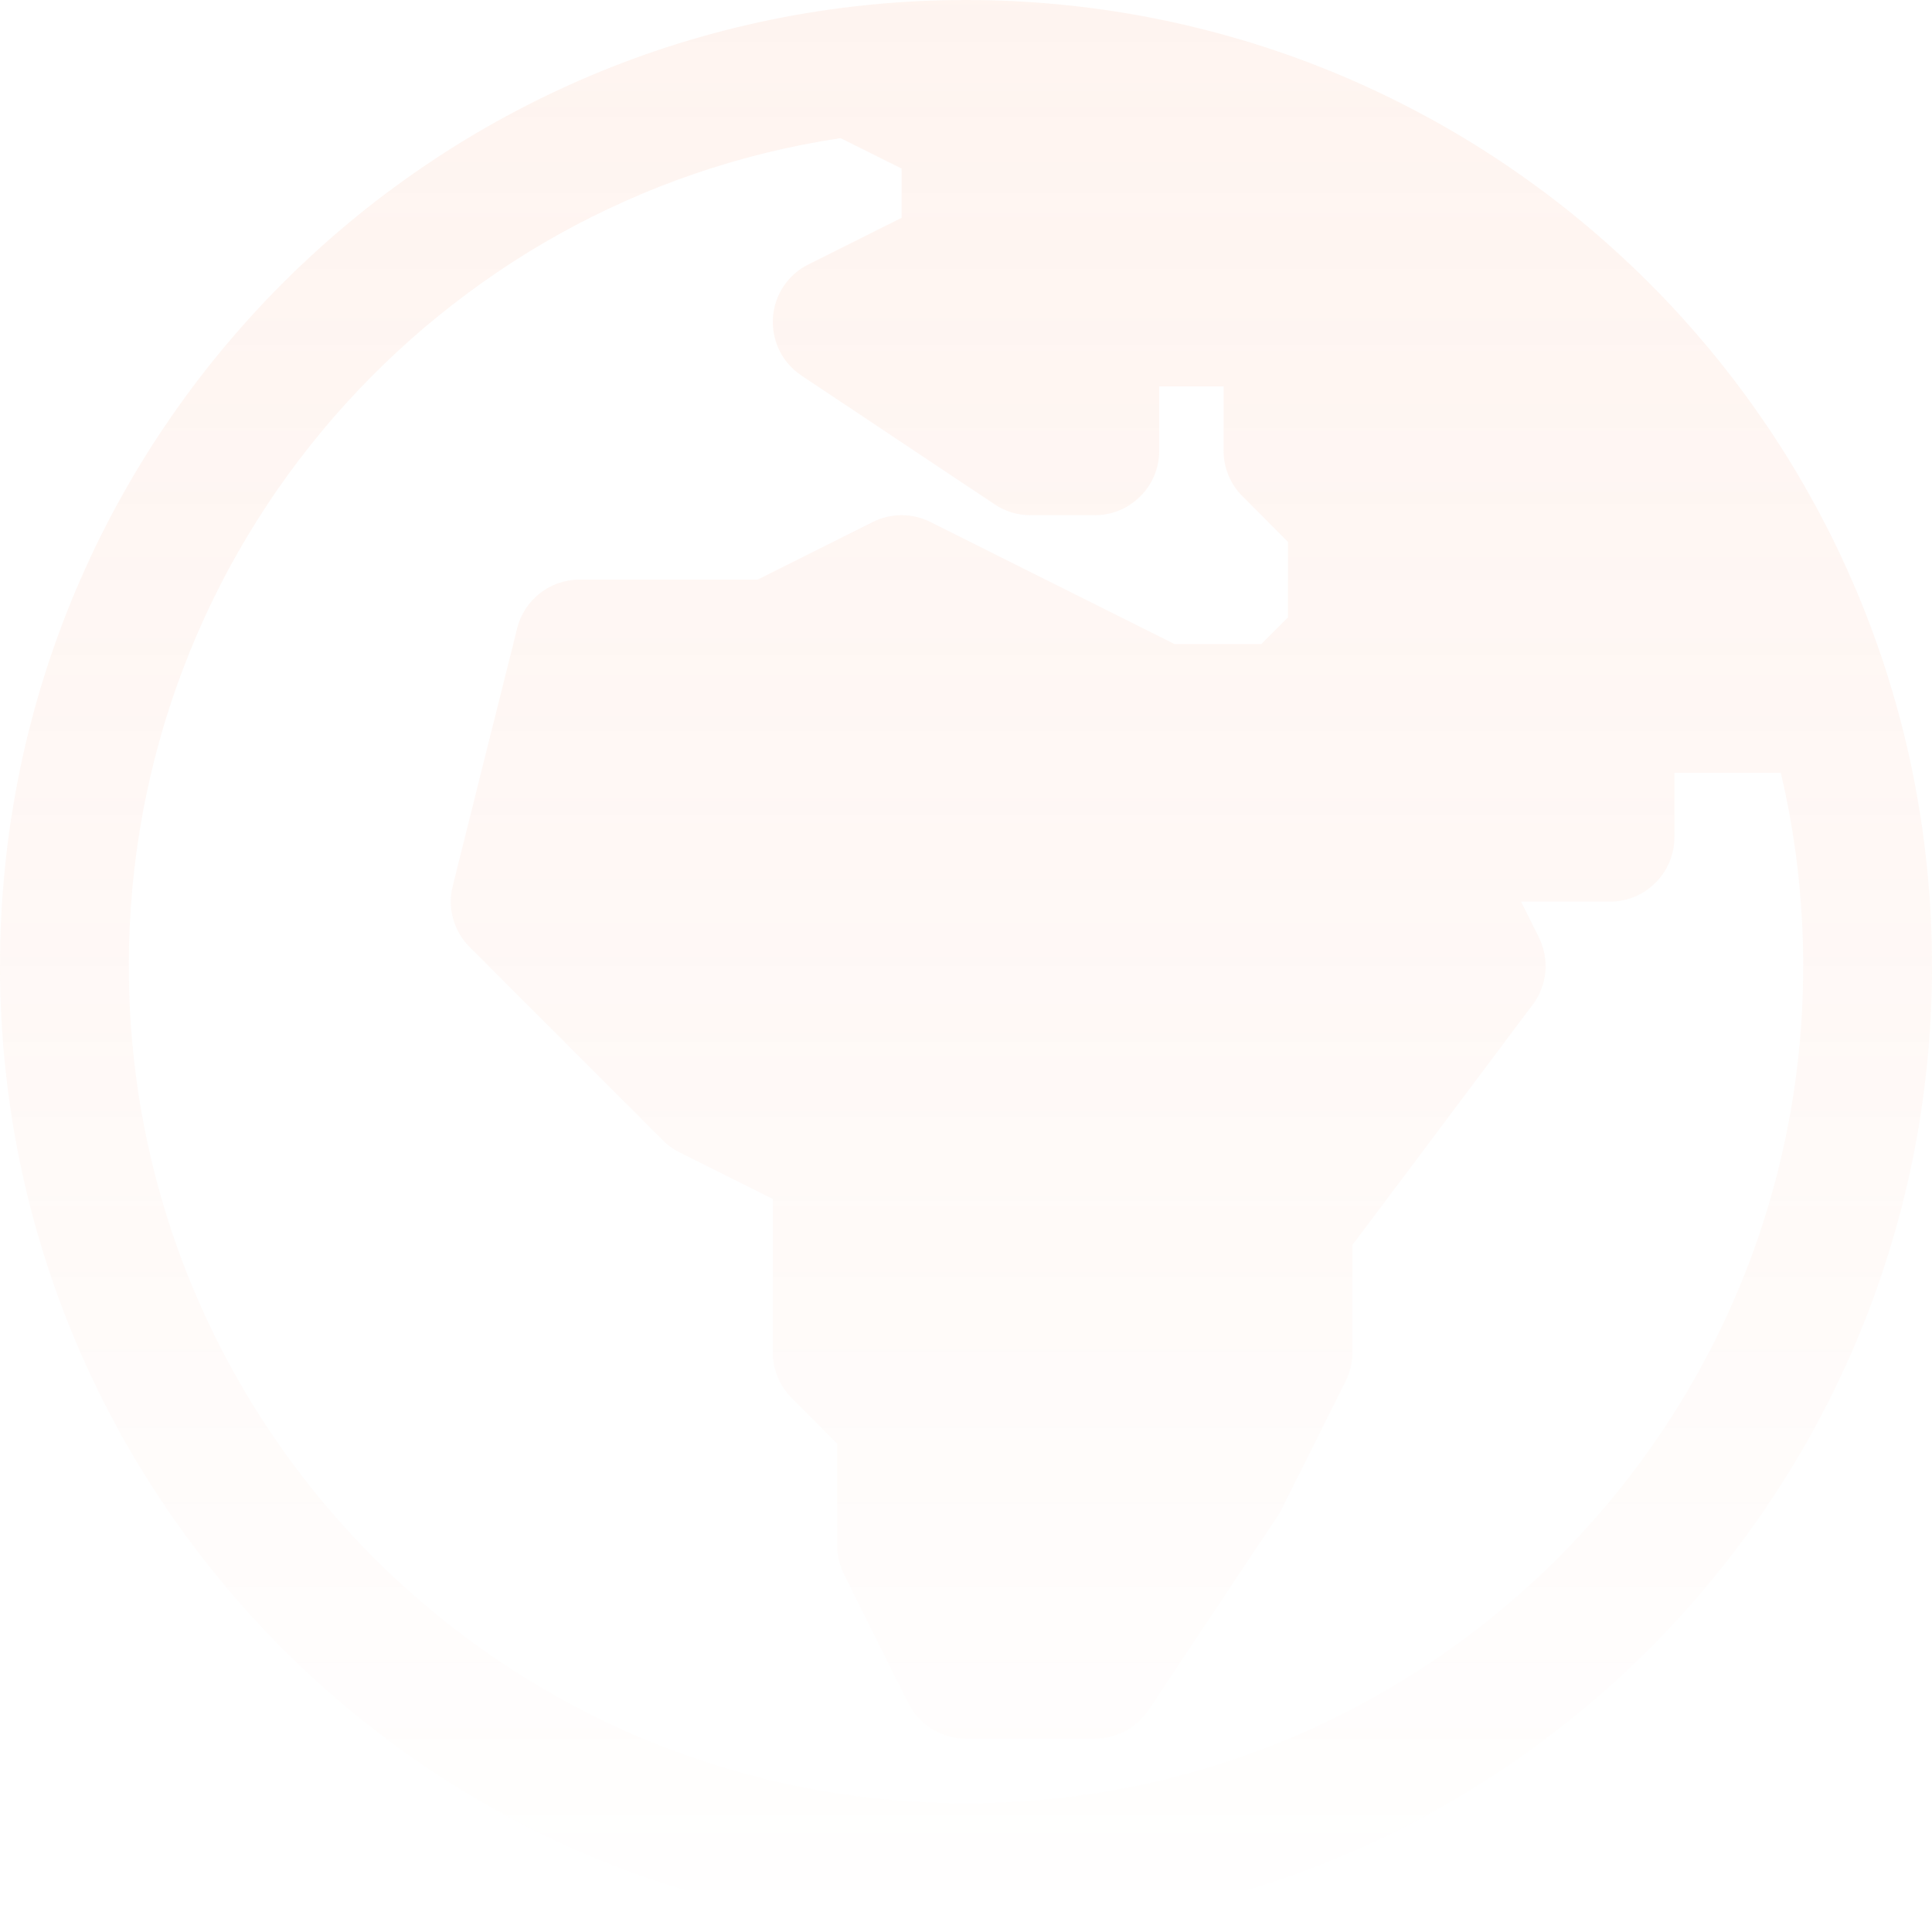 <svg width="296" height="296" viewBox="0 0 296 296" fill="none" xmlns="http://www.w3.org/2000/svg">
<g opacity="0.1">
<path fill-rule="evenodd" clip-rule="evenodd" d="M0 148C0 66.262 66.262 0 148 0C229.738 0 296 66.262 296 148C296 229.738 229.738 296 148 296C66.262 296 0 229.738 0 148ZM19.733 148C19.733 83.688 67.065 30.43 128.794 21.162L138.134 25.831V33.369L123.854 40.508C120.709 42.081 118.638 45.21 118.419 48.72C118.201 52.231 119.867 55.592 122.794 57.543L152.394 77.276C154.015 78.357 155.919 78.933 157.867 78.933H167.734C173.183 78.933 177.6 74.516 177.6 69.067V59.2H187.467V69.067C187.467 71.684 188.506 74.193 190.357 76.044L197.334 83.02V94.58L193.247 98.667H179.929L142.546 79.975C139.768 78.586 136.499 78.586 133.721 79.975L116.071 88.8H88.8C84.273 88.8 80.326 91.882 79.228 96.274L69.362 135.74C68.521 139.103 69.506 142.66 71.957 145.11L101.557 174.71C102.307 175.46 103.173 176.084 104.121 176.559L118.4 183.698V207.2C118.4 209.817 119.44 212.327 121.29 214.177L128.267 221.154V236.8C128.267 238.332 128.624 239.843 129.309 241.213L139.175 260.946C140.847 264.289 144.263 266.4 148 266.4H167.734C171.032 266.4 174.113 264.751 175.943 262.007L195.676 232.407C195.903 232.066 196.109 231.712 196.292 231.346L206.159 211.613C206.844 210.243 207.2 208.732 207.2 207.2V190.756L234.827 153.92C237.069 150.93 237.43 146.93 235.759 143.588L233.031 138.134H246.667C252.116 138.134 256.534 133.716 256.534 128.267V118.4H272.834C275.079 127.902 276.267 137.812 276.267 148C276.267 218.84 218.84 276.267 148 276.267C77.16 276.267 19.733 218.84 19.733 148Z" fill="url(#paint0_linear_51_20277)"/>
</g>
<defs>
<linearGradient id="paint0_linear_51_20277" x1="148" y1="0" x2="148" y2="296" gradientUnits="userSpaceOnUse">
<stop stop-color="#FA9468"/>
<stop offset="1" stop-color="#FF692E" stop-opacity="0"/>
</linearGradient>
</defs>
</svg>
